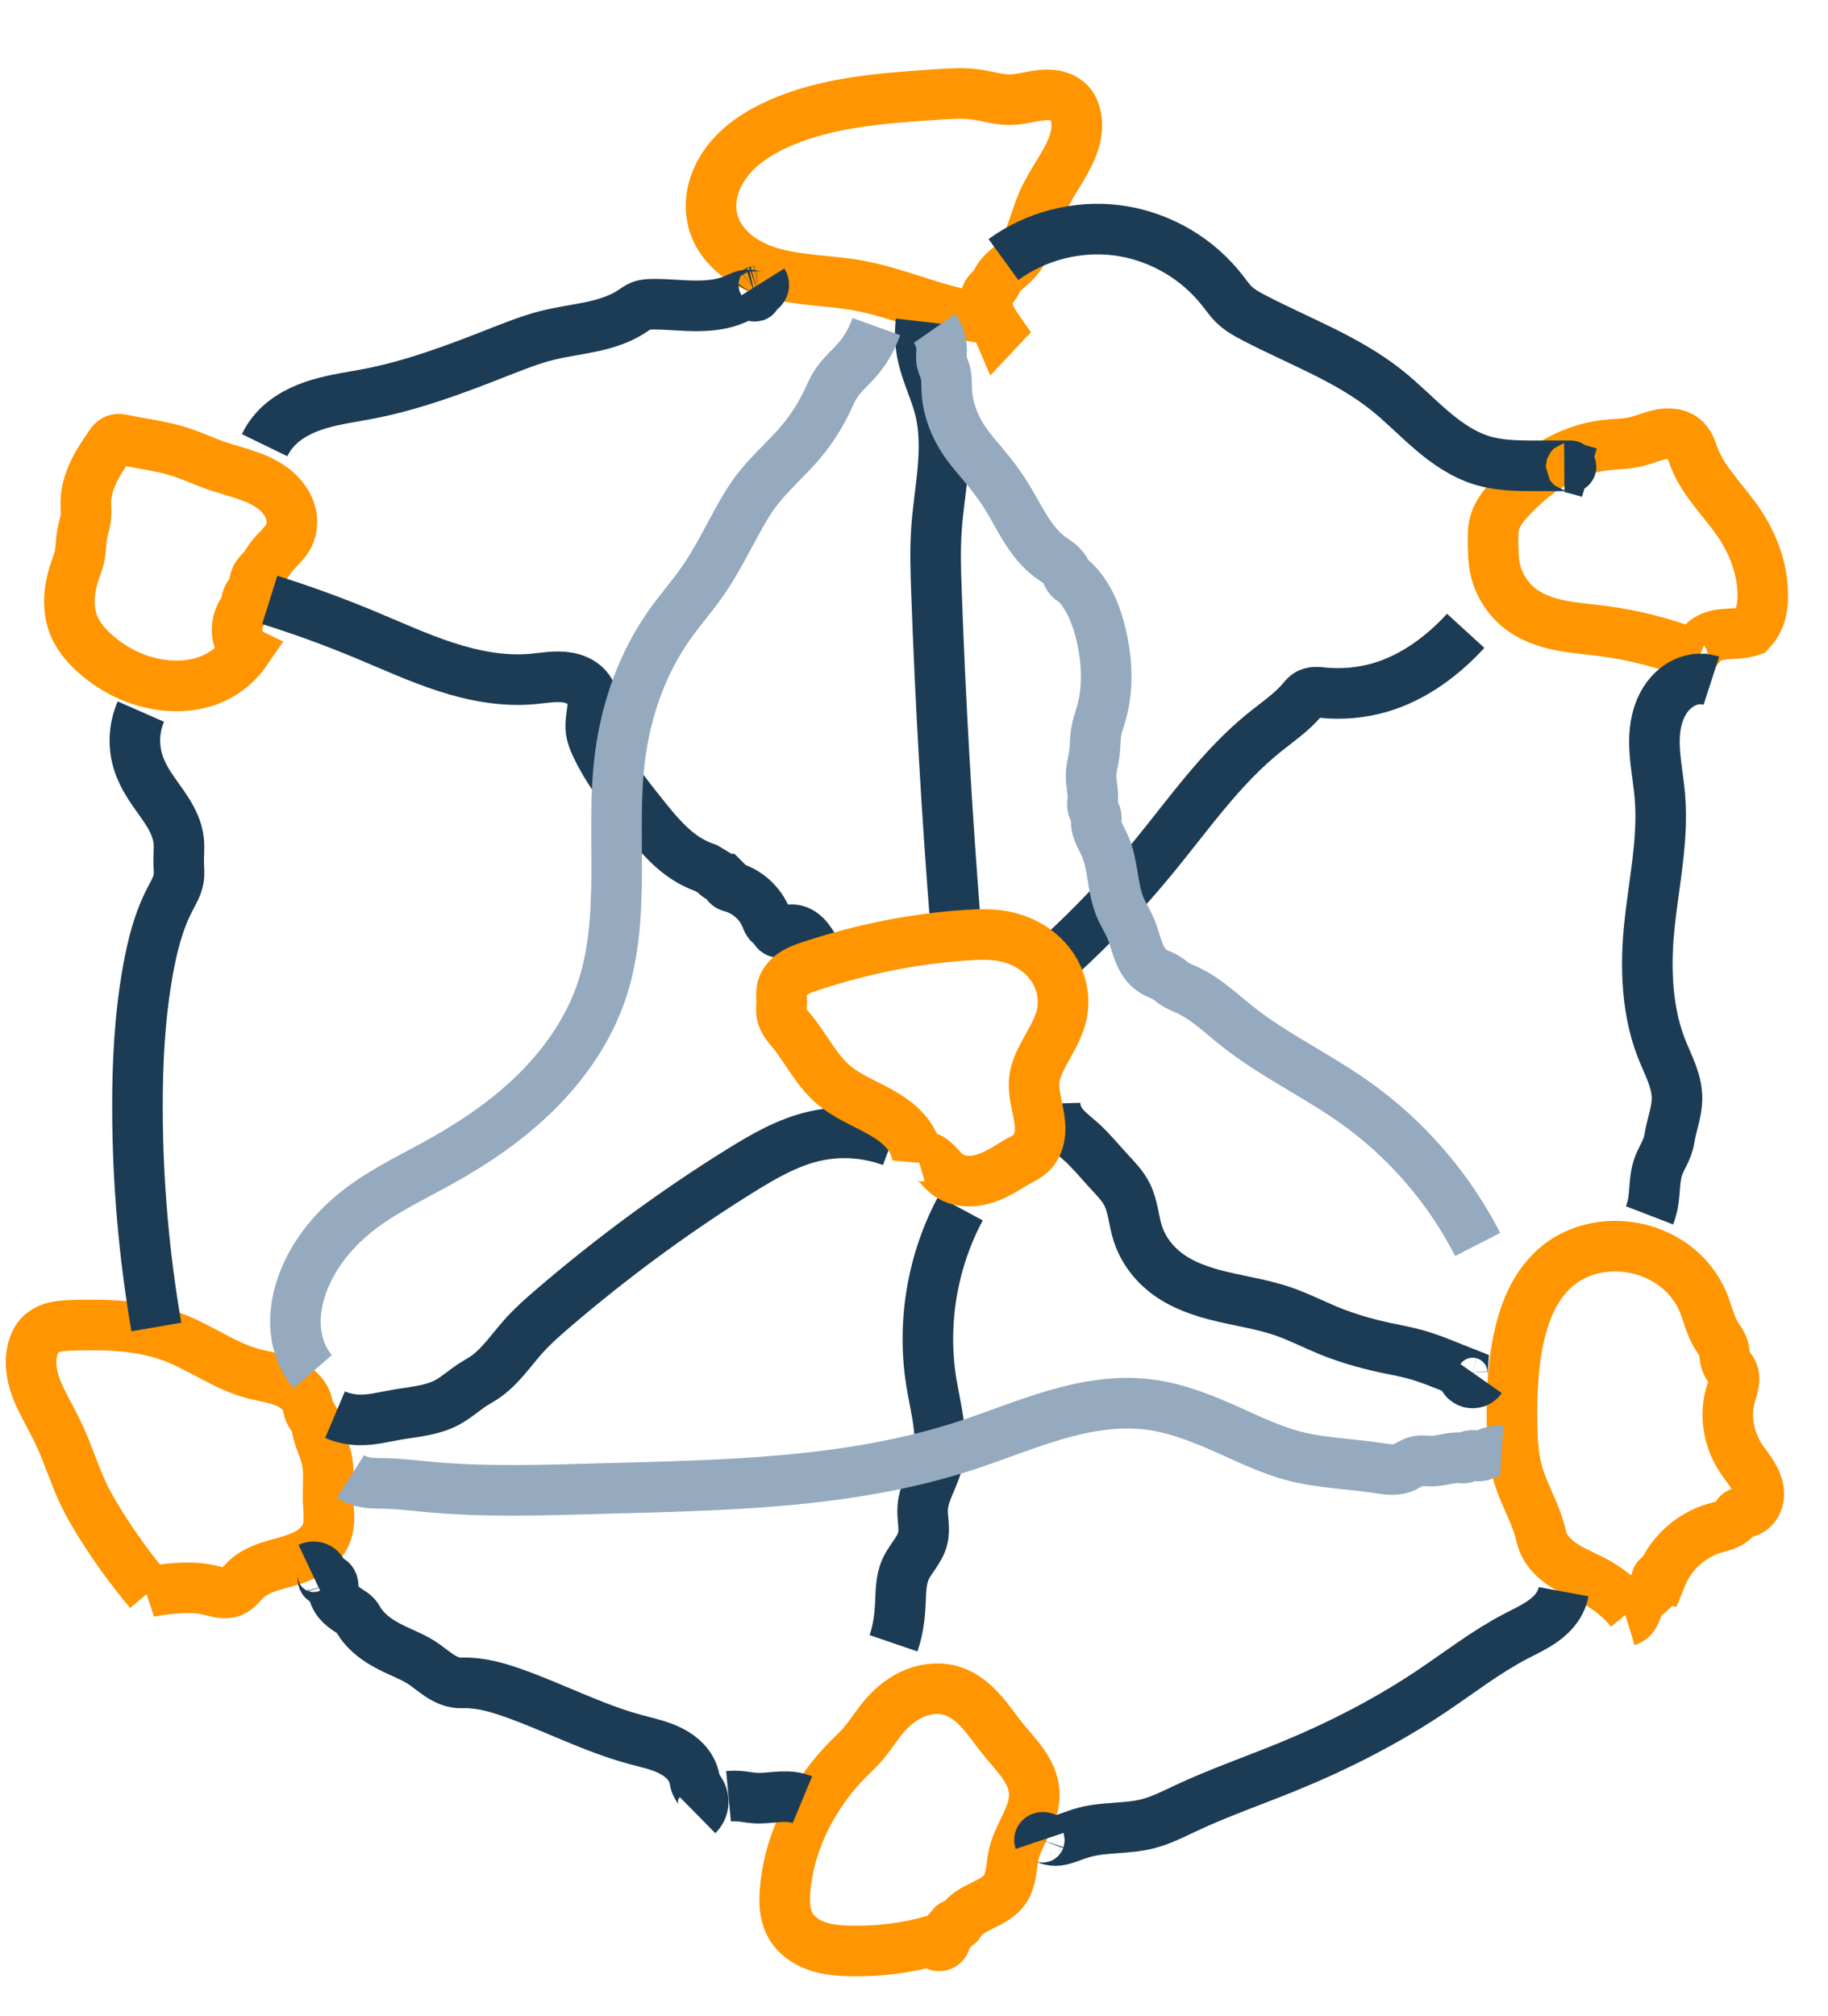 <?xml version="1.0" encoding="UTF-8" standalone="no"?>
<svg
   width="39px"
   height="43px"
   viewBox="0 0 39 43"
   version="1.1"
   id="svg7"
   sodipodi:docname="ico_network.svg"
   inkscape:version="1.3.2 (091e20e, 2023-11-25, custom)"
   xmlns:inkscape="http://www.inkscape.org/namespaces/inkscape"
   xmlns:sodipodi="http://sodipodi.sourceforge.net/DTD/sodipodi-0.dtd"
   xmlns="http://www.w3.org/2000/svg"
   xmlns:svg="http://www.w3.org/2000/svg">
  <sodipodi:namedview
     id="namedview7"
     pagecolor="#ffffff"
     bordercolor="#000000"
     borderopacity="0.25"
     inkscape:showpageshadow="2"
     inkscape:pageopacity="0.0"
     inkscape:pagecheckerboard="0"
     inkscape:deskcolor="#d1d1d1"
     inkscape:zoom="27.27907"
     inkscape:cx="19.502131"
     inkscape:cy="21.5"
     inkscape:window-width="2560"
     inkscape:window-height="1369"
     inkscape:window-x="-8"
     inkscape:window-y="-8"
     inkscape:window-maximized="1"
     inkscape:current-layer="svg7" />
  <!-- Generator: Sketch 49 (51002) - http://www.bohemiancoding.com/sketch -->
  <title
     id="title1">Be the network icon</title>
  <desc
     id="desc1">Created with Sketch.</desc>
  <defs
     id="defs1">
    <inkscape:path-effect
       effect="spiro"
       id="path-effect29"
       is_visible="true"
       lpeversion="1" />
    <inkscape:path-effect
       effect="spiro"
       id="path-effect28"
       is_visible="true"
       lpeversion="1" />
    <inkscape:path-effect
       effect="spiro"
       id="path-effect27"
       is_visible="true"
       lpeversion="1" />
    <inkscape:path-effect
       effect="spiro"
       id="path-effect26"
       is_visible="true"
       lpeversion="1" />
    <inkscape:path-effect
       effect="spiro"
       id="path-effect25"
       is_visible="true"
       lpeversion="1" />
    <inkscape:path-effect
       effect="spiro"
       id="path-effect24"
       is_visible="true"
       lpeversion="1" />
    <inkscape:path-effect
       effect="spiro"
       id="path-effect23"
       is_visible="true"
       lpeversion="1" />
    <inkscape:path-effect
       effect="spiro"
       id="path-effect22"
       is_visible="true"
       lpeversion="1" />
    <inkscape:path-effect
       effect="spiro"
       id="path-effect21"
       is_visible="true"
       lpeversion="1" />
    <inkscape:path-effect
       effect="spiro"
       id="path-effect20"
       is_visible="true"
       lpeversion="1" />
    <inkscape:path-effect
       effect="spiro"
       id="path-effect19"
       is_visible="true"
       lpeversion="1" />
    <inkscape:path-effect
       effect="spiro"
       id="path-effect18"
       is_visible="true"
       lpeversion="1" />
    <inkscape:path-effect
       effect="spiro"
       id="path-effect17"
       is_visible="true"
       lpeversion="1" />
    <inkscape:path-effect
       effect="spiro"
       id="path-effect16"
       is_visible="true"
       lpeversion="1" />
    <inkscape:path-effect
       effect="spiro"
       id="path-effect15"
       is_visible="true"
       lpeversion="1" />
    <inkscape:path-effect
       effect="spiro"
       id="path-effect14"
       is_visible="true"
       lpeversion="1" />
    <inkscape:path-effect
       effect="spiro"
       id="path-effect13"
       is_visible="true"
       lpeversion="1" />
    <inkscape:path-effect
       effect="spiro"
       id="path-effect12"
       is_visible="true"
       lpeversion="1" />
    <inkscape:path-effect
       effect="spiro"
       id="path-effect11"
       is_visible="true"
       lpeversion="1" />
    <inkscape:path-effect
       effect="spiro"
       id="path-effect10"
       is_visible="true"
       lpeversion="1" />
    <inkscape:path-effect
       effect="spiro"
       id="path-effect9"
       is_visible="true"
       lpeversion="1" />
    <inkscape:path-effect
       effect="spiro"
       id="path-effect8"
       is_visible="true"
       lpeversion="1" />
    <inkscape:path-effect
       effect="spiro"
       id="path-effect7"
       is_visible="true"
       lpeversion="1" />
  </defs>
  <path
     style="fill:none;stroke:#ff9500;stroke-width:1.079"
     d="m 5.242,13.893 c -0.196,0.284 -0.482,0.505 -0.806,0.623 -0.245,0.09 -0.509,0.121 -0.77,0.11 -0.608,-0.026 -1.198,-0.288 -1.65,-0.697 -0.183,-0.166 -0.346,-0.359 -0.44,-0.587 -0.078,-0.191 -0.105,-0.401 -0.093,-0.607 0.012,-0.206 0.061,-0.408 0.13,-0.603 0.026,-0.073 0.054,-0.145 0.073,-0.22 0.046,-0.179 0.037,-0.368 0.073,-0.55 0.022,-0.111 0.061,-0.218 0.073,-0.33 0.012,-0.109 -0.002,-0.22 0,-0.33 0.003,-0.222 0.07,-0.44 0.166,-0.641 0.096,-0.201 0.221,-0.386 0.347,-0.569 0.015,-0.022 0.03,-0.043 0.048,-0.063 0.018,-0.019 0.038,-0.037 0.062,-0.047 0.028,-0.013 0.06,-0.016 0.091,-0.014 0.031,0.002 0.062,0.008 0.092,0.014 0.404,0.083 0.817,0.13 1.21,0.257 0.261,0.084 0.51,0.203 0.77,0.293 0.389,0.135 0.809,0.21 1.15,0.442 0.171,0.116 0.318,0.272 0.398,0.462 0.04,0.095 0.062,0.198 0.062,0.301 -2.485e-4,0.103 -0.024,0.206 -0.071,0.298 -0.088,0.17 -0.25,0.288 -0.367,0.44 -0.064,0.083 -0.115,0.177 -0.183,0.257 -0.051,0.06 -0.113,0.112 -0.147,0.183 -0.038,0.081 -0.036,0.176 -0.073,0.257 -0.03,0.065 -0.084,0.117 -0.11,0.183 -0.019,0.047 -0.022,0.098 -0.037,0.147 -0.023,0.079 -0.073,0.146 -0.11,0.22 -0.061,0.123 -0.084,0.266 -0.065,0.402 0.019,0.136 0.081,0.267 0.175,0.368 z"
     id="path7"
     inkscape:path-effect="#path-effect7"
     inkscape:original-d="M 5.2421142,13.893436 C 5.0041813,14.133808 4.7633614,14.395883 4.4356351,14.516624 4.2631558,14.580169 3.8395836,14.61791 3.6658142,14.626598 3.0110445,14.659337 2.4836891,14.368367 2.0161978,13.930094 1.8128051,13.739413 1.6526111,13.618283 1.5763001,13.343564 1.4757688,12.981651 1.535216,12.496642 1.6129582,12.133845 c 0.016193,-0.07557 0.055939,-0.144646 0.073316,-0.219949 0.022124,-0.09587 0.058398,-0.465336 0.073316,-0.549872 0.019578,-0.110943 0.060875,-0.217955 0.073316,-0.329923 0.012145,-0.109302 -0.012145,-0.220622 0,-0.329924 0.045391,-0.40852 0.2203278,-0.9168322 0.513214,-1.2097183 0.036658,-0.036658 0.061433,-0.091771 0.1099744,-0.1099745 0.057207,-0.021452 0.1221938,0 0.1832907,0 0.6775362,0 0.3613851,-0.046369 1.2097187,0.256607 0.2585989,0.092357 0.5331369,0.1540392 0.7698209,0.2932652 0.1826157,0.1074206 1.539642,0.9290256 1.539642,1.5029836 0,0.173056 -0.2732168,0.32786 -0.3665814,0.439898 -0.067293,0.08075 -0.1202217,0.172515 -0.1832907,0.256607 -0.046945,0.06259 -0.1116416,0.113309 -0.1466326,0.183291 -0.039783,0.07957 -0.039102,0.174491 -0.073316,0.256607 -0.027404,0.06577 -0.081037,0.118181 -0.1099744,0.18329 -0.020462,0.04604 -0.017947,0.09985 -0.036658,0.146633 -0.030443,0.07611 -0.093899,0.13957 -0.1099744,0.219949 -0.054368,0.27184 0.017556,0.523371 0.1099748,0.769821 z" />
  <path
     style="fill:none;stroke:#ff9500;stroke-width:1.079"
     d="M 21.298,7.038 C 21.274,6.982 21.236,6.931 21.188,6.892 21.128,6.842 21.055,6.81 20.979,6.789 20.904,6.768 20.826,6.758 20.749,6.745 19.911,6.608 19.128,6.234 18.292,6.085 17.764,5.991 17.222,5.988 16.697,5.875 16.435,5.819 16.177,5.734 15.944,5.601 15.71,5.468 15.502,5.286 15.36,5.059 15.316,4.989 15.279,4.916 15.25,4.839 15.165,4.617 15.15,4.37 15.194,4.136 15.239,3.903 15.341,3.682 15.48,3.488 c 0.278,-0.386 0.692,-0.655 1.127,-0.849 1.05,-0.469 2.226,-0.545 3.373,-0.623 0.281,-0.019 0.564,-0.039 0.843,0 0.245,0.034 0.486,0.114 0.733,0.11 0.235,-0.003 0.463,-0.082 0.697,-0.099 0.117,-0.009 0.237,-0.002 0.348,0.036 0.111,0.038 0.213,0.109 0.274,0.21 0.014,0.023 0.026,0.048 0.037,0.073 0.074,0.178 0.077,0.379 0.035,0.567 -0.041,0.188 -0.125,0.364 -0.218,0.532 -0.157,0.282 -0.345,0.548 -0.477,0.843 -0.1,0.224 -0.164,0.462 -0.251,0.692 -0.086,0.23 -0.198,0.456 -0.372,0.628 -0.111,0.11 -0.248,0.197 -0.33,0.33 -0.038,0.061 -0.063,0.13 -0.11,0.183 -0.034,0.039 -0.079,0.069 -0.11,0.11 -0.043,0.056 -0.057,0.13 -0.053,0.2 0.004,0.07 0.027,0.138 0.053,0.203 0.057,0.143 0.131,0.278 0.22,0.403 z"
     id="path8"
     inkscape:path-effect="#path-effect8"
     inkscape:original-d="M 21.29838,7.0383632 C 21.261722,6.9894856 21.242315,6.9204821 21.188406,6.8917306 21.052026,6.8189945 20.895844,6.7918141 20.748508,6.745098 19.232467,6.2644022 20.042887,6.512693 18.292413,6.0852515 17.753609,5.9536832 15.948729,5.6477908 15.359761,5.0588235 15.3018,5.0008619 15.283706,4.9134975 15.249787,4.8388747 14.880406,4.0262374 15.973529,2.9828023 16.606138,2.6393862 c 1.022147,-0.5548797 2.235209,-0.6231884 3.372549,-0.6231884 0.281046,0 0.562773,-0.01956 0.843137,0 0.246523,0.017199 0.488048,0.078549 0.733163,0.1099744 0.06374,0.00817 1.217959,0.1240248 1.319693,0.1466326 0.02667,0.00593 0.02444,0.048878 0.03666,0.073316 0.181706,0.3634101 -0.01044,0.7713264 -0.18329,1.0997442 -0.150358,0.2856801 -0.327617,0.5567151 -0.476556,0.8431373 -0.223553,0.4299097 -0.373489,0.9035279 -0.623189,1.3196931 -0.09176,0.1529277 -0.212355,0.2123551 -0.329923,0.3299232 -0.05038,0.050382 -0.06546,0.1276533 -0.109974,0.1832907 -0.03239,0.040482 -0.08679,0.063605 -0.109975,0.1099745 -0.03828,0.076556 0,0.3330402 0,0.4032395 0,0.2273853 0.03305,0.2537222 0.219949,0.4032396 z" />
  <path
     style="fill:none;stroke:#ff9500;stroke-width:1.079"
     d="m 36.255,14.003 c -0.669,-0.273 -1.373,-0.459 -2.09,-0.55 -0.291,-0.037 -0.585,-0.059 -0.874,-0.116 -0.288,-0.057 -0.574,-0.153 -0.813,-0.324 -0.302,-0.216 -0.517,-0.551 -0.587,-0.916 -0.032,-0.169 -0.034,-0.341 -0.037,-0.513 -0.002,-0.148 -0.004,-0.298 0.037,-0.44 0.057,-0.197 0.19,-0.363 0.33,-0.513 0.535,-0.578 1.234,-1.044 2.016,-1.136 0.22,-0.026 0.444,-0.023 0.66,-0.073 0.182,-0.043 0.354,-0.123 0.538,-0.157 0.092,-0.017 0.187,-0.022 0.279,-0.005 0.092,0.017 0.181,0.059 0.246,0.125 0.048,0.049 0.083,0.11 0.11,0.173 0.027,0.063 0.048,0.129 0.073,0.193 0.201,0.528 0.636,0.926 0.953,1.393 0.308,0.454 0.51,0.991 0.513,1.54 0.001,0.162 -0.015,0.326 -0.073,0.477 -0.042,0.108 -0.104,0.208 -0.183,0.293 -0.048,0.016 -0.097,0.028 -0.147,0.037 -0.152,0.027 -0.309,0.021 -0.462,0.039 -0.077,0.009 -0.153,0.025 -0.225,0.054 -0.072,0.029 -0.139,0.07 -0.192,0.127 -0.033,0.036 -0.06,0.077 -0.094,0.113 -0.017,0.018 -0.036,0.034 -0.057,0.047 -0.021,0.013 -0.045,0.021 -0.069,0.024 -0.024,0.002 -0.049,-0.002 -0.073,0 -0.04,0.004 -0.077,0.026 -0.1,0.058 -0.023,0.033 -0.029,0.076 -0.019,0.114 0.011,0.038 0.04,0.071 0.076,0.087 0.036,0.016 0.08,0.015 0.116,-0.003"
     id="path9"
     inkscape:path-effect="#path-effect9"
     inkscape:original-d="m 36.254902,14.00341 c -0.644961,-0.321075 -1.385015,-0.432455 -2.089514,-0.549872 -0.54984,-0.09164 -1.204757,-0.106539 -1.686275,-0.439898 -0.261469,-0.181017 -0.514961,-0.618249 -0.58653,-0.916453 -0.04002,-0.166772 -0.03666,-0.341707 -0.03666,-0.513214 0,-0.147141 -0.01616,-0.302565 0.03666,-0.439898 0.07301,-0.189815 0.204584,-0.353058 0.329923,-0.513214 0.428984,-0.548146 1.353888,-0.9850171 2.016198,-1.1364023 0.215739,-0.049312 0.439353,-0.054417 0.659847,-0.073316 0.125358,-0.010745 0.862765,-0.1034319 1.063086,-0.036658 0.129606,0.043202 0.116944,0.2471569 0.183291,0.3665814 0.271708,0.4890749 0.6294,0.9398139 0.953111,1.3930099 0.399446,0.559224 0.513214,0.885 0.513214,1.539642 0,0.278347 0.02705,0.225643 -0.07332,0.476556 -0.0048,0.012 -0.159193,0.281216 -0.183291,0.293265 -0.260006,0 -0.02147,-0.02592 -0.146632,0.03666 -0.271428,0.135714 -0.601852,0.09642 -0.879796,0.219949 -0.242787,0.107905 0.0267,0.0353 -0.219949,0.183291 -0.02096,0.01257 -0.05146,-0.01093 -0.07332,0 -0.02067,0.01034 -0.01459,0.256607 0.07332,0.256607" />
  <path
     style="fill:none;stroke:#ff9500;stroke-width:1.079"
     d="M 34.789,34.349 C 34.595,34.113 34.357,33.913 34.092,33.762 33.875,33.638 33.639,33.547 33.424,33.419 33.21,33.291 33.01,33.116 32.919,32.882 c -0.032,-0.083 -0.05,-0.171 -0.073,-0.257 -0.038,-0.138 -0.091,-0.272 -0.147,-0.403 -0.118,-0.278 -0.252,-0.551 -0.33,-0.843 -0.09,-0.333 -0.105,-0.681 -0.11,-1.026 -0.009,-0.614 0.015,-1.233 0.147,-1.833 0.064,-0.291 0.154,-0.579 0.29,-0.844 0.136,-0.266 0.32,-0.509 0.553,-0.695 0.445,-0.355 1.054,-0.475 1.613,-0.367 0.316,0.061 0.619,0.192 0.875,0.387 0.256,0.195 0.464,0.454 0.591,0.75 0.104,0.242 0.154,0.509 0.293,0.733 0.052,0.084 0.117,0.162 0.147,0.257 0.021,0.067 0.024,0.139 0.034,0.209 0.01,0.07 0.029,0.142 0.076,0.194 0.012,0.013 0.025,0.024 0.037,0.037 0.035,0.037 0.058,0.085 0.07,0.135 0.012,0.05 0.012,0.102 0.007,0.153 -0.012,0.102 -0.049,0.199 -0.077,0.298 -0.122,0.443 -0.03,0.934 0.22,1.32 0.067,0.103 0.144,0.199 0.213,0.301 0.069,0.102 0.13,0.211 0.158,0.331 0.029,0.12 0.023,0.251 -0.036,0.359 -0.029,0.054 -0.072,0.101 -0.124,0.134 -0.052,0.033 -0.114,0.051 -0.175,0.048 -0.012,-4.87e-4 -0.025,-0.002 -0.037,0 -0.013,0.002 -0.026,0.007 -0.037,0.015 -0.011,0.008 -0.021,0.017 -0.029,0.028 -0.017,0.021 -0.029,0.045 -0.044,0.067 -0.047,0.069 -0.122,0.116 -0.199,0.147 -0.078,0.031 -0.16,0.049 -0.241,0.073 -0.507,0.148 -0.938,0.537 -1.136,1.026 -0.024,-0.007 -0.051,-0.003 -0.072,0.011 -0.021,0.014 -0.035,0.037 -0.038,0.062 -0.001,0.012 -7e-5,0.024 0,0.037 2.58e-4,0.045 -0.016,0.089 -0.04,0.126 -0.024,0.038 -0.056,0.07 -0.09,0.099 -0.068,0.058 -0.147,0.106 -0.2,0.178 -0.046,0.063 -0.068,0.139 -0.095,0.211 -0.027,0.072 -0.062,0.146 -0.125,0.192 -0.022,0.016 -0.047,0.029 -0.073,0.037"
     id="path10"
     inkscape:path-effect="#path-effect10"
     inkscape:original-d="m 34.788576,34.348679 c -0.167428,-0.1465 -0.535726,-0.474473 -0.696504,-0.586531 -0.115885,-0.08077 -1.005292,-0.572219 -1.173061,-0.879795 -0.0426,-0.0781 -0.04518,-0.172214 -0.07332,-0.256607 -0.04523,-0.135685 -0.09452,-0.270049 -0.146633,-0.40324 -0.07811,-0.199626 -0.273229,-0.625808 -0.329923,-0.843137 -0.07565,-0.290012 -0.103399,-0.74367 -0.109974,-1.026428 -0.01884,-0.810096 -0.04024,-1.066729 0.146632,-1.832907 0.105893,-0.43416 0.420326,-1.285955 0.843137,-1.539642 0.406262,-0.243757 1.087434,-0.579027 1.612959,-0.366581 0.476987,0.192824 1.174311,0.629219 1.466325,1.136402 0.131334,0.228107 0.186364,0.492635 0.293265,0.733163 0.04001,0.09003 0.110045,0.165137 0.146633,0.256607 0.05174,0.129358 0.04767,0.278626 0.109974,0.40324 0.0077,0.01546 0.03247,0.01989 0.03666,0.03666 0.03955,0.158216 -0.0068,0.443967 0,0.58653 0.03054,0.641271 0.06976,0.493642 0.219948,1.319693 0.01824,0.100332 0.07394,1.135777 0.03666,1.173061 -0.0086,0.0086 -0.02688,-0.0073 -0.03666,0 -0.04147,0.0311 -0.06684,0.08122 -0.109974,0.109974 -0.136407,0.09094 -0.301288,0.132406 -0.439898,0.219949 -0.454632,0.287136 -0.787328,0.627486 -1.136402,1.026428 0.03137,0.170072 -0.07882,0.04216 -0.109975,0.07332 -0.0086,0.0086 0.0071,0.02672 0,0.03666 -0.0265,0.0371 -0.293278,0.344608 -0.329923,0.40324 -0.08115,0.129835 -0.14736,0.268432 -0.219949,0.403239 -0.0138,0.02562 -0.07332,0.139116 -0.07332,0.03666" />
  <path
     style="fill:none;stroke:#ff9500;stroke-width:1.079"
     d="m 19.905,41.387 c -0.572,0.158 -1.167,0.232 -1.76,0.22 -0.244,-0.005 -0.491,-0.025 -0.721,-0.106 -0.23,-0.081 -0.444,-0.23 -0.562,-0.443 -0.128,-0.23 -0.134,-0.508 -0.11,-0.77 0.096,-1.067 0.63,-2.071 1.393,-2.823 0.074,-0.073 0.15,-0.143 0.22,-0.22 0.188,-0.206 0.33,-0.449 0.513,-0.66 0.18,-0.208 0.403,-0.383 0.659,-0.483 0.256,-0.1 0.548,-0.121 0.807,-0.03 0.236,0.082 0.434,0.249 0.6,0.436 0.166,0.187 0.305,0.396 0.463,0.59 0.14,0.174 0.295,0.336 0.423,0.519 0.127,0.184 0.227,0.394 0.237,0.617 0.011,0.234 -0.075,0.46 -0.174,0.672 -0.099,0.212 -0.214,0.42 -0.266,0.647 -0.028,0.124 -0.038,0.251 -0.058,0.376 -0.021,0.125 -0.054,0.251 -0.125,0.357 -0.056,0.083 -0.132,0.15 -0.215,0.205 -0.083,0.055 -0.173,0.099 -0.262,0.143 -0.089,0.044 -0.179,0.088 -0.262,0.143 -0.083,0.055 -0.159,0.123 -0.214,0.206 -0.01,0.015 -0.019,0.03 -0.03,0.043 -0.012,0.013 -0.026,0.025 -0.043,0.03 -0.012,0.003 -0.025,0.003 -0.037,0 -0.007,-0.005 -0.015,-0.009 -0.023,-0.009 -0.009,-8.6e-4 -0.017,7.39e-4 -0.025,0.005 -0.008,0.004 -0.014,0.01 -0.019,0.017 -0.004,0.007 -0.007,0.016 -0.006,0.024 2.86e-4,0.013 0.006,0.025 0.009,0.038 0.001,0.006 0.002,0.013 7.78e-4,0.019 -0.001,0.006 -0.004,0.012 -0.01,0.016 -0.005,0.004 -0.012,0.005 -0.018,0.005 -0.006,-1.41e-4 -0.012,-0.002 -0.019,-0.004 -0.006,-0.002 -0.012,-0.004 -0.018,-0.004 -0.006,-7.09e-4 -0.013,-1.92e-4 -0.018,0.003 -0.005,0.002 -0.009,0.006 -0.011,0.011 -0.003,0.005 -0.004,0.01 -0.005,0.015 -0.001,0.011 5.46e-4,0.021 0.002,0.032 0.002,0.011 0.003,0.021 -6.75e-4,0.032 -0.002,0.005 -0.004,0.01 -0.008,0.014 -0.004,0.004 -0.009,0.006 -0.014,0.007 -0.006,8e-4 -0.012,-0.001 -0.019,-0.002 -0.003,-5.82e-4 -0.006,-9.71e-4 -0.009,-7.17e-4 -0.003,2.53e-4 -0.006,0.001 -0.009,0.003 -0.003,0.002 -0.005,0.005 -0.005,0.008 -9.93e-4,0.003 -0.001,0.006 -7.11e-4,0.01 8.34e-4,0.007 0.004,0.013 0.006,0.019 0.014,0.035 0.012,0.075 -0.004,0.109 -0.016,0.034 -0.048,0.06 -0.084,0.07 -0.036,0.01 -0.076,0.005 -0.108,-0.015 -0.032,-0.02 -0.054,-0.054 -0.061,-0.09 z"
     id="path12"
     inkscape:path-effect="#path-effect12"
     inkscape:original-d="m 19.905371,41.387042 c -0.489513,0.41644 -1.168332,0.324288 -1.759591,0.219949 -0.474307,-0.0837 -0.939658,-0.152278 -1.283035,-0.549873 -0.0439,-0.05083 -0.105915,-0.692686 -0.109974,-0.76982 -0.05676,-1.078389 0.698002,-2.069753 1.393009,-2.822677 0.07033,-0.07619 0.152472,-0.141226 0.219949,-0.219949 0.279534,-0.326123 0.187547,-0.316087 0.513214,-0.659847 0.351517,-0.371045 0.930238,-0.714247 1.466326,-0.513214 0.437735,0.164151 0.784355,0.678015 1.063086,1.026428 0.269939,0.337424 0.586254,0.694851 0.659846,1.136403 0.08486,0.509173 -0.274556,0.878782 -0.439898,1.319693 -0.08977,0.239391 -0.05512,0.508856 -0.18329,0.733163 -0.121397,0.212444 -0.767901,0.57303 -0.953112,0.696504 -0.02876,0.01917 -0.04456,0.05415 -0.07332,0.07332 -0.01017,0.0068 -0.02444,0 -0.03666,0 -0.02444,0.01222 -0.054,0.01734 -0.07332,0.03666 -0.01728,0.01728 0.02186,0.06239 0,0.07332 -0.02186,0.01093 -0.05604,-0.01728 -0.07332,0 -0.02732,0.02732 -0.01522,0.07782 -0.03666,0.109974 -0.0068,0.01017 -0.02802,-0.0086 -0.03666,0 -0.0086,0.0086 0.0086,0.02802 0,0.03666 -0.03584,0.03584 -0.247228,0.07144 -0.256607,0.07332 z" />
  <path
     style="fill:none;stroke:#ff9500;stroke-width:1.079"
     d="M 3.189,33.945 C 2.801,33.483 2.445,32.992 2.126,32.479 2.008,32.289 1.894,32.095 1.796,31.893 1.6,31.488 1.469,31.055 1.283,30.646 1.215,30.497 1.14,30.351 1.063,30.206 0.936,29.966 0.803,29.726 0.726,29.466 c -0.077,-0.26 -0.095,-0.548 0.007,-0.799 0.027,-0.066 0.062,-0.13 0.11,-0.183 0.084,-0.093 0.202,-0.15 0.323,-0.181 0.122,-0.03 0.248,-0.035 0.373,-0.039 0.731,-0.023 1.48,-0.004 2.163,0.257 0.578,0.221 1.089,0.607 1.686,0.77 0.229,0.062 0.467,0.09 0.687,0.178 0.11,0.044 0.215,0.103 0.302,0.184 0.087,0.08 0.155,0.183 0.184,0.298 0.012,0.049 0.018,0.1 0.037,0.147 0.026,0.066 0.077,0.12 0.11,0.183 0.041,0.079 0.052,0.17 0.073,0.257 0.045,0.188 0.137,0.362 0.183,0.55 0.073,0.298 0.027,0.61 0.037,0.916 0.004,0.117 0.016,0.234 0.016,0.351 4.581e-4,0.117 -0.011,0.236 -0.053,0.345 -0.069,0.179 -0.215,0.321 -0.38,0.418 -0.166,0.097 -0.351,0.154 -0.536,0.205 -0.086,0.024 -0.172,0.047 -0.257,0.073 -0.2,0.062 -0.399,0.147 -0.55,0.293 -0.047,0.046 -0.089,0.096 -0.135,0.143 -0.046,0.046 -0.098,0.089 -0.159,0.114 -0.075,0.03 -0.16,0.031 -0.24,0.019 -0.08,-0.012 -0.158,-0.037 -0.237,-0.055 -0.239,-0.056 -0.488,-0.055 -0.733,-0.037 -0.184,0.014 -0.368,0.039 -0.55,0.073 z"
     id="path13"
     inkscape:path-effect="#path-effect13"
     inkscape:original-d="M 3.1892583,33.945439 C 2.7464338,33.529596 2.4284206,32.999652 2.1261722,32.479113 2.0135342,32.285126 1.8942544,32.094359 1.7962489,31.892583 1.5149396,31.313417 1.5271381,31.195438 1.283035,30.646206 1.2164525,30.496396 1.1251592,30.358043 1.0630861,30.206309 0.89797345,29.8027 0.71276329,29.095057 0.73316283,28.666667 c 0.003389,-0.07117 0.0595926,-0.132909 0.10997442,-0.183291 0.20362725,-0.203627 0.40654635,-0.191888 0.69650465,-0.219949 0.8780993,-0.08498 1.1188657,-0.03249 2.1628304,0.256607 0.4322995,0.119714 1.2814399,0.567404 1.6862745,0.769821 0.1751483,0.08757 0.9987839,0.427478 1.1730605,0.659847 0.030229,0.04031 0.016196,0.100593 0.036658,0.146632 0.028938,0.06511 0.08257,0.117521 0.1099744,0.183291 0.034215,0.08212 0.046782,0.171698 0.073316,0.256607 0.057628,0.184411 0.1428085,0.360955 0.1832907,0.549872 0.06383,0.297874 0.036658,0.613749 0.036658,0.916454 0,0.213083 0.040417,0.49097 -0.036658,0.696504 -0.070025,0.186733 -0.8147779,0.575026 -0.9164535,0.623189 -0.080395,0.03808 -0.1722137,0.04518 -0.256607,0.07332 -0.1452612,0.04842 -0.4125604,0.201724 -0.5498722,0.293265 -0.102787,0.06853 -0.1717311,0.216096 -0.2932651,0.256607 -0.1399937,0.04666 -0.3404032,-0.02758 -0.4765558,-0.03666 -0.9723133,-0.06482 0.40234,0.08951 -0.7331629,-0.03666 -0.3107797,-0.03453 -0.2911537,-0.08192 -0.5498721,0.07332 z" />
  <path
     style="fill:none;stroke:#1c3c55;stroke-width:1.079;stroke-opacity:1"
     d="m 5.755,12.794 c 0.683,0.214 1.356,0.459 2.016,0.733 0.578,0.24 1.148,0.504 1.744,0.697 0.596,0.193 1.225,0.313 1.848,0.256 0.251,-0.023 0.505,-0.074 0.754,-0.029 0.124,0.022 0.246,0.07 0.343,0.15 0.098,0.08 0.17,0.194 0.186,0.319 0.006,0.049 0.004,0.098 0,0.147 -0.015,0.171 -0.059,0.343 -0.037,0.513 0.015,0.115 0.06,0.225 0.11,0.33 0.251,0.535 0.621,1.005 0.99,1.466 0.299,0.374 0.61,0.755 1.026,0.99 0.105,0.059 0.216,0.108 0.33,0.147 l 0.183,0.11 c 0.019,0.029 0.044,0.055 0.073,0.073 0.033,0.021 0.071,0.034 0.11,0.037 l 0.073,0.073 c -0.004,0.012 -0.004,0.025 0,0.037 0.003,0.011 0.009,0.021 0.017,0.03 0.008,0.008 0.017,0.015 0.028,0.021 0.02,0.011 0.043,0.017 0.065,0.023 0.328,0.093 0.608,0.343 0.733,0.66 0.012,0.029 0.022,0.06 0.039,0.087 0.017,0.027 0.041,0.051 0.071,0.06 0.014,0.004 0.028,0.005 0.042,0.01 0.007,0.002 0.013,0.005 0.019,0.01 0.006,0.004 0.01,0.01 0.012,0.017 0.002,0.006 0.002,0.012 0.002,0.018 -4.41e-4,0.006 -0.001,0.012 -0.002,0.018 -3.9e-4,0.015 0.004,0.029 0.011,0.042 0.007,0.013 0.018,0.023 0.031,0.031 0.025,0.015 0.055,0.02 0.084,0.017 0.058,-0.006 0.11,-0.038 0.167,-0.052 0.064,-0.016 0.132,-0.009 0.193,0.014 0.061,0.023 0.116,0.062 0.163,0.107 0.094,0.091 0.158,0.209 0.23,0.319 0.048,0.074 0.101,0.145 0.147,0.22 0.063,0.103 0.112,0.214 0.147,0.33"
     id="path14"
     inkscape:path-effect="#path-effect14"
     inkscape:original-d="m 5.7553282,12.793691 c 0.5517256,0.397353 1.420207,0.57062 2.0161978,0.733163 3.107186,0.847415 0.6380101,0.09787 3.592498,0.953112 0.434287,0.125715 0.906851,0.189108 1.283035,0.439898 0.04067,0.02711 0.0029,0.09784 0,0.146632 -0.01007,0.171211 -0.05152,0.342352 -0.03666,0.513214 0.01004,0.115488 0.06692,0.222291 0.109974,0.329923 0.224529,0.561324 0.607663,1.001152 0.98977,1.466326 0.292454,0.356031 0.673809,0.722266 1.026428,0.98977 0.09588,0.07274 0.222282,0.09281 0.329923,0.146632 0.0611,0.03666 0.122194,0.07332 0.183291,0.109975 0.02444,0.02444 0.04368,0.05553 0.07332,0.07332 0.03313,0.01988 0.07684,0.01678 0.109975,0.03666 0.02444,0.02444 0.04888,0.04888 0.07332,0.07332 0,0.01222 -0.0086,0.02802 0,0.03666 0.03115,0.03115 0.07682,0.0443 0.109974,0.07332 0.243548,0.213105 0.504697,0.431381 0.733163,0.659847 0.0432,0.0432 0.06677,0.10343 0.109975,0.146632 0.01932,0.01932 0.054,0.01734 0.07332,0.03666 0.0086,0.0086 -0.0086,0.02802 0,0.03666 0.01705,0.01705 0.245128,0.01259 0.293265,0.03666 0.196519,0.09826 0.439638,0.280764 0.58653,0.439897 0.05977,0.06475 0.09481,0.148687 0.146633,0.219949 0.03256,0.04477 0.360894,0.329923 0.146632,0.329923" />
  <path
     style="fill:none;stroke:#1c3c55;stroke-width:1.079;stroke-opacity:1"
     d="m 20.382,19.649 c -0.185,-2.343 -0.319,-4.69 -0.403,-7.038 -0.016,-0.44 -0.03,-0.881 0,-1.32 0.029,-0.429 0.1,-0.855 0.137,-1.283 0.037,-0.429 0.04,-0.866 -0.064,-1.283 -0.096,-0.386 -0.282,-0.747 -0.367,-1.136 -0.052,-0.24 -0.065,-0.489 -0.037,-0.733"
     id="path15"
     inkscape:path-effect="#path-effect15"
     inkscape:original-d="m 20.381927,19.648764 c -0.601714,-2.294241 -0.432556,-4.693086 -0.40324,-7.038363 0.0055,-0.439864 -0.01353,-0.880004 0,-1.319693 0.02618,-0.850902 0.138992,-1.7122863 0.07332,-2.5660703 -0.0299,-0.3886771 -0.26458,-0.7624004 -0.366581,-1.1364024 -0.06415,-0.2352116 -0.03666,-0.4922884 -0.03666,-0.7331628" />
  <path
     style="fill:none;stroke:#1c3c55;stroke-width:1.079;stroke-opacity:1"
     d="m 21.408,5.535 c 0.684,-0.498 1.559,-0.727 2.399,-0.626 0.84,0.101 1.637,0.53 2.183,1.176 0.051,0.06 0.099,0.121 0.147,0.183 0.058,0.076 0.115,0.153 0.183,0.22 0.126,0.125 0.283,0.211 0.44,0.293 0.952,0.496 1.983,0.87 2.823,1.54 0.334,0.266 0.633,0.575 0.958,0.853 0.325,0.278 0.685,0.528 1.095,0.65 0.331,0.098 0.681,0.108 1.026,0.11 0.183,8.392e-4 0.367,0 0.55,0 h 0.257 c 0.006,0 0.012,-3.62e-4 0.018,-9.479e-4 0.006,-5.859e-4 0.012,-0.001 0.018,9.479e-4 0.004,0.001 0.007,0.004 0.009,0.007 0.002,0.003 0.004,0.007 0.004,0.011 0,0.004 -0.001,0.008 -0.004,0.011 -0.002,0.003 -0.005,0.006 -0.009,0.007 0.049,0.012 0.098,0.024 0.147,0.037 0.086,0.023 0.172,0.047 0.257,0.073"
     id="path16"
     inkscape:path-effect="#path-effect16"
     inkscape:original-d="m 21.408355,5.5353794 c 1.522957,0.1267762 3.112815,0.079647 4.582267,0.5498721 0.372882,0.1193222 0.06395,0.051004 0.146633,0.1832907 0.05058,0.08093 0.10962,0.1592792 0.183291,0.2199488 0.136037,0.112031 0.285481,0.2083364 0.439897,0.2932652 1.492719,0.8209954 0.965647,0.3245483 2.822677,1.5396419 0.06028,0.039444 1.681565,1.4150464 2.052856,1.5029838 0.334838,0.079304 0.683162,0.086026 1.026428,0.1099745 0.182846,0.012757 0.366582,0 0.549872,0 0.08554,0 0.171072,0 0.256607,0 0.01222,0 0.02802,-0.00864 0.03666,0 0.0086,0.00864 0,0.024439 0,0.036658 0.04888,0.012219 0.09723,0.026777 0.146633,0.036658 0.246869,0.04937 0.165095,-0.018196 0.256607,0.07332" />
  <path
     style="fill:none;stroke:#1c3c55;stroke-width:1.079;stroke-opacity:1"
     d="m 36.512,14.517 c -0.071,-0.023 -0.145,-0.035 -0.22,-0.037 -0.126,-0.002 -0.252,0.028 -0.365,0.083 -0.113,0.055 -0.214,0.134 -0.298,0.228 -0.168,0.188 -0.264,0.432 -0.305,0.68 -0.082,0.497 0.045,1.001 0.089,1.503 0.092,1.064 -0.198,2.122 -0.257,3.189 -0.014,0.256 -0.015,0.514 0,0.77 0.028,0.488 0.114,0.975 0.293,1.43 0.068,0.174 0.15,0.342 0.216,0.517 0.065,0.175 0.115,0.359 0.114,0.546 -6.56e-4,0.262 -0.098,0.513 -0.147,0.77 -0.012,0.061 -0.02,0.123 -0.037,0.183 -0.048,0.18 -0.16,0.337 -0.22,0.513 -0.084,0.246 -0.062,0.514 -0.11,0.77 -0.016,0.088 -0.041,0.174 -0.073,0.257"
     id="path17"
     inkscape:path-effect="#path-effect17"
     inkscape:original-d="m 36.511509,14.516624 c -0.07332,-0.01222 -0.14682,-0.04995 -0.219949,-0.03666 -0.625715,0.113766 -0.824945,2.101944 -0.879795,2.492754 -0.149157,1.06274 -0.234249,2.11605 -0.256607,3.189258 -0.0053,0.256551 -0.01873,0.513898 0,0.769821 0.03411,0.466176 0.15538,0.984193 0.293265,1.429667 0.111747,0.361031 0.295787,0.687586 0.329923,1.063086 0.03407,0.374739 -0.03773,0.44311 -0.146632,0.769821 -0.0197,0.05911 -0.01537,0.124736 -0.03666,0.183291 -0.150979,0.415193 -0.08843,0.01346 -0.219948,0.513214 -0.193235,0.734291 0.02832,0.07833 -0.109975,0.769821 -0.03371,0.168565 -0.07332,0.138126 -0.07332,0.256607" />
  <path
     style="fill:none;stroke:#1c3c55;stroke-width:1.079;stroke-opacity:1"
     d="m 33.359,33.945 c -0.014,0.076 -0.039,0.151 -0.073,0.22 -0.091,0.183 -0.246,0.327 -0.416,0.44 -0.17,0.113 -0.356,0.199 -0.537,0.293 -0.634,0.332 -1.202,0.775 -1.796,1.173 -0.965,0.646 -2.005,1.174 -3.079,1.613 -0.721,0.294 -1.458,0.549 -2.163,0.88 -0.263,0.123 -0.525,0.258 -0.806,0.33 -0.443,0.113 -0.915,0.064 -1.356,0.183 -0.112,0.03 -0.221,0.071 -0.33,0.11 -0.071,0.025 -0.143,0.05 -0.218,0.06 -0.075,0.011 -0.153,0.006 -0.222,-0.024 -0.032,-0.014 -0.062,-0.033 -0.096,-0.039 -0.017,-0.003 -0.035,-0.002 -0.051,0.004 -0.016,0.006 -0.03,0.019 -0.036,0.035 -0.004,0.012 -0.004,0.025 0,0.037"
     id="path18"
     inkscape:path-effect="#path-effect18"
     inkscape:original-d="m 33.358909,33.945439 c -0.308708,-0.01086 -0.03045,0.155646 -0.07332,0.219949 -0.148486,0.22273 -0.787079,0.622474 -0.953111,0.733163 -0.595017,0.396677 -1.186735,0.79904 -1.796249,1.17306 -0.951186,0.583682 -2.069717,1.151798 -3.079284,1.612958 -0.780218,0.356396 -1.393968,0.572251 -2.16283,0.879796 -0.269678,0.107871 -0.521668,0.272961 -0.806479,0.329923 -0.409568,0.08191 -0.925395,0.09094 -1.356352,0.183291 -0.07252,0.01554 -0.236342,0.109974 -0.329923,0.109974 -0.152991,0 -0.289095,0.01152 -0.439898,0.03666 -0.04073,0.0068 -0.152742,-0.01018 -0.18329,0 -0.01159,0.0039 0,0.02444 0,0.03666" />
  <path
     style="fill:none;stroke:#1c3c55;stroke-width:1.079;stroke-opacity:1"
     d="m 14.883,38.711 c 0.061,-0.06 0.103,-0.141 0.116,-0.226 0.013,-0.085 -0.002,-0.174 -0.042,-0.25 -0.033,-0.063 -0.083,-0.117 -0.11,-0.183 -0.019,-0.047 -0.025,-0.098 -0.037,-0.147 -0.03,-0.127 -0.099,-0.243 -0.188,-0.338 -0.089,-0.095 -0.198,-0.171 -0.315,-0.229 -0.233,-0.118 -0.492,-0.171 -0.744,-0.239 -0.897,-0.241 -1.727,-0.679 -2.603,-0.99 -0.343,-0.122 -0.699,-0.224 -1.063,-0.22 -0.037,4.56e-4 -0.073,0.002 -0.11,0 C 9.633,35.88 9.488,35.808 9.359,35.721 9.23,35.635 9.112,35.532 8.981,35.448 8.843,35.361 8.691,35.296 8.541,35.228 8.372,35.152 8.204,35.069 8.051,34.963 7.898,34.857 7.759,34.727 7.662,34.569 c -0.023,-0.038 -0.044,-0.077 -0.073,-0.11 -0.041,-0.046 -0.095,-0.077 -0.147,-0.11 -0.08,-0.051 -0.157,-0.109 -0.218,-0.182 -0.061,-0.073 -0.105,-0.163 -0.112,-0.258 -0.003,-0.046 0.002,-0.094 -0.011,-0.139 -0.007,-0.022 -0.018,-0.044 -0.035,-0.059 -0.009,-0.008 -0.019,-0.014 -0.03,-0.018 -0.011,-0.004 -0.023,-0.005 -0.034,-0.004 -0.02,0.003 -0.038,0.013 -0.057,0.018 -0.01,0.002 -0.02,0.003 -0.03,3.86e-4 -0.005,-0.001 -0.009,-0.004 -0.013,-0.007 -0.004,-0.003 -0.007,-0.007 -0.009,-0.012 -0.002,-0.006 -0.003,-0.012 -0.003,-0.018 3.841e-4,-0.006 0.002,-0.012 0.003,-0.018 0.006,-0.037 0.002,-0.076 -0.012,-0.11 -0.014,-0.035 -0.038,-0.066 -0.068,-0.088 -0.03,-0.023 -0.066,-0.037 -0.104,-0.04 -0.037,-0.004 -0.076,0.003 -0.11,0.019"
     id="path19"
     inkscape:path-effect="#path-effect19"
     inkscape:original-d="m 14.883205,38.710997 c -0.174839,-0.200501 0.117534,-0.299685 0.07332,-0.476555 -0.01616,-0.06465 -0.08632,-0.128101 -0.109975,-0.183291 -0.01985,-0.04631 -0.01681,-0.100324 -0.03666,-0.146633 -0.142999,-0.333665 -1.010314,-0.711146 -1.246377,-0.806479 -0.839499,-0.339028 -1.721406,-0.737963 -2.602728,-0.98977 -0.337872,-0.09654 -0.712859,-0.17617 -1.0630858,-0.219948 -0.036375,-0.0045 -0.074727,0.01007 -0.1099744,0 C 9.505236,35.80761 9.2345299,35.582515 8.9812447,35.448423 8.4092234,35.145588 8.9957887,35.5125 8.541347,35.228474 8.2523641,35.04786 7.8967917,34.764661 7.6615516,34.568627 7.6277056,34.540422 7.6193887,34.489806 7.5882353,34.458653 7.3487837,34.219201 7.7052839,34.67828 7.4416027,34.348679 7.3317448,34.211356 7.1989006,34.061418 7.1116795,33.908781 7.0321729,33.769644 7.129425,33.816552 7.001705,33.688832 c -0.018329,-0.01833 -0.091645,0.01833 -0.1099744,0 -0.00864,-0.0086 0.00678,-0.02649 0,-0.03666 -0.026171,-0.03926 -0.2921476,-0.219949 -0.2932651,-0.219949" />
  <path
     style="fill:none;stroke:#1c3c55;stroke-width:1.079;stroke-opacity:1"
     d="m 15.543,38.308 c 0.085,-0.008 0.171,-0.008 0.257,0 0.098,0.009 0.195,0.029 0.293,0.037 0.153,0.012 0.306,-0.008 0.459,-0.02 0.153,-0.012 0.309,-0.018 0.457,0.02 0.037,0.009 0.074,0.022 0.11,0.037"
     id="path20"
     inkscape:path-effect="#path-effect20"
     inkscape:original-d="m 15.543052,38.307758 c 0.08554,0 0.171261,-0.0057 0.256607,0 0.0983,0.0066 0.194901,0.03119 0.293265,0.03666 0.150088,0.0083 0.792004,-0.04148 0.916454,0 0.126368,0.04212 0.02715,0.03666 0.109974,0.03666" />
  <path
     style="fill:none;stroke:#1c3c55;stroke-width:1.079;stroke-opacity:1"
     d="M 3.336,28.3 C 3.073,26.775 2.938,25.228 2.933,23.681 2.929,22.687 2.979,21.69 3.153,20.712 3.247,20.181 3.379,19.65 3.629,19.172 c 0.074,-0.142 0.159,-0.282 0.183,-0.44 0.016,-0.109 0.002,-0.22 0,-0.33 -0.003,-0.159 0.017,-0.319 0,-0.477 C 3.788,17.703 3.689,17.495 3.57,17.306 3.45,17.117 3.31,16.941 3.189,16.753 3.08,16.582 2.987,16.398 2.933,16.203 2.839,15.866 2.865,15.497 3.006,15.176"
     id="path21"
     inkscape:path-effect="#path-effect21"
     inkscape:original-d="M 3.3358909,28.300085 C 3.0512368,26.781528 2.9326513,25.226391 2.9326513,23.681159 c 0,-1.22153 0.010463,-1.788572 0.2199489,-2.969309 0.1218853,-0.68699 0.2316265,-0.927319 0.4765558,-1.539642 0.058996,-0.14749 0.1464973,-0.285366 0.1832907,-0.439898 0.025472,-0.106983 0,-0.219949 0,-0.329923 0,-0.158852 0.013761,-0.318301 0,-0.476556 -0.043957,-0.5055 -0.3897896,-0.758129 -0.6231884,-1.17306 -0.039241,-0.06976 -0.2304565,-0.453988 -0.256607,-0.549872 -0.053594,-0.196514 0.028998,-0.893473 0.073316,-1.026428" />
  <path
     style="fill:none;stroke:#1c3c55;stroke-width:1.079;stroke-opacity:1"
     d="M 5.645,9.494 C 5.703,9.375 5.777,9.263 5.865,9.165 6.11,8.891 6.452,8.722 6.804,8.617 7.156,8.512 7.521,8.465 7.882,8.395 8.827,8.211 9.734,7.868 10.631,7.515 c 0.349,-0.137 0.699,-0.277 1.063,-0.367 0.304,-0.075 0.617,-0.114 0.923,-0.179 0.307,-0.066 0.612,-0.16 0.873,-0.334 0.059,-0.04 0.117,-0.084 0.183,-0.11 0.081,-0.032 0.17,-0.036 0.257,-0.037 0.297,-0.002 0.592,0.032 0.889,0.035 0.297,0.003 0.599,-0.025 0.871,-0.145 0.059,-0.026 0.116,-0.056 0.178,-0.074 0.062,-0.018 0.129,-0.023 0.189,6.31e-4 0.012,0.005 0.024,0.011 0.038,0.013 0.007,9.095e-4 0.013,6.616e-4 0.02,-0.001 0.006,-0.002 0.012,-0.006 0.016,-0.012 0.003,-0.005 0.005,-0.012 0.005,-0.018 9.4e-5,-0.006 -0.001,-0.012 -0.002,-0.019 -0.001,-0.006 -0.003,-0.012 -0.004,-0.018 -7.66e-4,-0.006 -6.96e-4,-0.013 0.001,-0.019 0.002,-0.007 0.007,-0.013 0.012,-0.017 0.006,-0.005 0.012,-0.008 0.019,-0.01 0.014,-0.005 0.028,-0.006 0.042,-0.009 0.037,-0.009 0.069,-0.037 0.083,-0.073 0.014,-0.036 0.01,-0.078 -0.01,-0.11"
     id="path22"
     inkscape:path-effect="#path-effect22"
     inkscape:original-d="M 5.6453538,9.4944587 C 5.7186701,9.3844842 5.7566312,9.2397695 5.8653026,9.1645354 6.2147976,8.9225774 7.6877931,8.4601221 7.8815004,8.3947144 12.139249,6.9570332 7.0977071,8.6546461 10.630861,7.514919 c 0.356737,-0.1150764 0.705435,-0.2543773 1.063086,-0.3665814 0.586701,-0.1840631 1.223132,-0.283967 1.796249,-0.513214 0.06616,-0.026462 0.115697,-0.087443 0.183291,-0.1099744 0.08197,-0.027323 0.171159,-0.023841 0.256607,-0.036658 1.188861,-0.1783292 -0.454582,0.037637 1.759591,-0.1099744 0.124337,-0.00829 0.243663,-0.05283 0.366581,-0.073316 0.02411,-0.00402 0.05603,0.017281 0.07332,0 0.01728,-0.017281 -0.0077,-0.050132 0,-0.073316 0.03814,-0.1144218 0.02444,0.012219 0.07332,-0.036658 0.01778,-0.017785 0.05716,-0.1509849 0.07332,-0.1832907" />
  <path
     style="fill:none;stroke:#1c3c55;stroke-width:1.079;stroke-opacity:1"
     d="m 22.618,20.382 c 0.708,-0.649 1.37,-1.348 1.98,-2.09 0.76,-0.924 1.45,-1.926 2.383,-2.676 0.277,-0.223 0.577,-0.425 0.806,-0.697 0.034,-0.04 0.066,-0.082 0.11,-0.11 0.047,-0.031 0.105,-0.044 0.161,-0.046 0.056,-0.003 0.113,0.004 0.169,0.01 0.405,0.039 0.819,0.004 1.21,-0.11 0.562,-0.163 1.07,-0.485 1.503,-0.88 0.115,-0.105 0.225,-0.215 0.33,-0.33"
     id="path23"
     inkscape:path-effect="#path-effect23"
     inkscape:original-d="m 22.618073,20.381927 c 0.648432,-0.709153 1.346845,-1.364551 1.97954,-2.089514 0.790093,-0.905316 1.517178,-1.838366 2.382779,-2.676045 0.707591,-0.684765 0.222994,-0.210267 0.806479,-0.696504 0.03983,-0.03319 0.06079,-0.09358 0.109975,-0.109975 0.104973,-0.03499 0.21977,-0.02617 0.329923,-0.03666 0.403078,-0.03839 0.812679,-0.03057 1.209719,-0.109974 1.254839,-0.250968 0.825953,-0.338171 1.502983,-0.879796 0.173221,-0.138576 0.224737,-0.119549 0.329924,-0.329923" />
  <path
     style="fill:none;stroke:#1c3c55;stroke-width:1.079;stroke-opacity:1"
     d="m 22.508,23.535 c 0.004,0.129 0.043,0.257 0.11,0.367 0.109,0.178 0.284,0.301 0.44,0.44 0.213,0.19 0.393,0.413 0.587,0.623 0.148,0.161 0.306,0.318 0.403,0.513 0.124,0.25 0.138,0.54 0.22,0.806 0.102,0.332 0.314,0.627 0.587,0.843 0.351,0.279 0.788,0.424 1.224,0.527 0.436,0.103 0.882,0.17 1.305,0.316 0.326,0.113 0.634,0.272 0.953,0.403 0.39,0.16 0.797,0.278 1.21,0.367 0.22,0.047 0.443,0.086 0.66,0.147 0.276,0.076 0.541,0.186 0.806,0.293 0.061,0.025 0.122,0.049 0.183,0.073 -0.001,0.012 -0.001,0.024 0,0.037 0.004,0.045 0.022,0.089 0.051,0.124 0.029,0.035 0.069,0.06 0.112,0.072 0.044,0.012 0.091,0.01 0.134,-0.005 0.043,-0.015 0.08,-0.044 0.106,-0.081"
     id="path24"
     inkscape:path-effect="#path-effect24"
     inkscape:original-d="m 22.508099,23.534527 c 0.03666,0.122194 0.03811,0.261176 0.109974,0.366581 0.116819,0.171335 0.29586,0.290716 0.439898,0.439898 0.198143,0.20522 0.399174,0.408076 0.58653,0.623188 0.142889,0.164058 0.29452,0.324767 0.40324,0.513214 0.238717,0.413777 0.07385,0.404706 0.219949,0.806479 0.110623,0.304215 0.320825,0.648969 0.58653,0.843138 0.692421,0.506 1.728426,0.585677 2.529412,0.843137 0.334943,0.10766 0.622644,0.293084 0.953111,0.40324 0.399725,0.133241 0.80362,0.254256 1.209719,0.366581 0.21716,0.06007 0.448878,0.06752 0.659847,0.146633 0.269329,0.100998 0.531639,0.201651 0.806479,0.293265 0.0611,0.02444 0.122194,0.04888 0.18329,0.07332 0,0.01222 -0.01123,0.03185 0,0.03666 0.06101,0.02615 0.308518,0.08629 0.40324,0.109974" />
  <path
     style="fill:none;stroke:#1c3c55;stroke-width:1.079;stroke-opacity:1"
     d="m 20.492,25.771 c -0.603,1.122 -0.825,2.445 -0.623,3.702 0.048,0.299 0.119,0.595 0.157,0.895 0.038,0.301 0.04,0.611 -0.047,0.901 -0.045,0.149 -0.112,0.289 -0.171,0.433 -0.059,0.143 -0.111,0.292 -0.122,0.447 -0.008,0.11 0.005,0.22 0.014,0.33 0.009,0.11 0.012,0.222 -0.014,0.329 -0.03,0.123 -0.097,0.233 -0.168,0.338 -0.071,0.105 -0.147,0.207 -0.199,0.322 -0.101,0.227 -0.098,0.485 -0.11,0.733 -0.009,0.197 -0.03,0.394 -0.073,0.587 -0.02,0.087 -0.044,0.172 -0.073,0.257"
     id="path25"
     inkscape:path-effect="#path-effect25"
     inkscape:original-d="m 20.491901,25.770673 c -0.536633,1.258234 -0.703386,2.365845 -0.623188,3.702473 7.21e-4,0.01202 0.126108,1.651042 0.109974,1.796249 -0.03387,0.304821 -0.255463,0.577382 -0.293265,0.879795 -0.02609,0.208756 0.05098,0.455945 0,0.659847 -0.05854,0.234165 -0.28061,0.430588 -0.366581,0.659846 -0.0912,0.243199 -0.07881,0.483863 -0.109975,0.733163 -0.02615,0.20924 -0.07332,0.368108 -0.07332,0.58653 0,0.135062 0.05976,0.256607 -0.07332,0.256607" />
  <path
     style="fill:none;stroke:#1c3c55;stroke-width:1.079;stroke-opacity:1"
     d="m 19.026,24.341 c -0.524,-0.195 -1.105,-0.234 -1.65,-0.11 -0.568,0.129 -1.081,0.426 -1.576,0.733 -1.405,0.872 -2.739,1.857 -3.996,2.933 -0.217,0.186 -0.432,0.375 -0.623,0.587 -0.285,0.316 -0.522,0.687 -0.88,0.916 -0.06,0.038 -0.123,0.072 -0.183,0.11 C 9.916,29.635 9.741,29.802 9.531,29.913 9.207,30.084 8.829,30.107 8.468,30.17 8.188,30.218 7.909,30.293 7.625,30.28 7.461,30.272 7.299,30.234 7.148,30.17"
     id="path26"
     inkscape:path-effect="#path-effect26"
     inkscape:original-d="m 19.025575,24.341006 c -0.559161,-0.08947 -1.081172,-0.237874 -1.649616,-0.109974 -0.411988,0.0927 -1.241072,0.554849 -1.5763,0.733162 -1.575503,0.838034 -2.71912,1.72504 -3.995737,2.932652 -0.207236,0.196033 -0.421477,0.384818 -0.623189,0.58653 -0.373823,0.373823 -0.485335,0.5684 -0.879795,0.916453 -0.05343,0.04714 -0.12629,0.06723 -0.183291,0.109975 C 9.8076892,29.742272 9.91243,29.752491 9.5311168,29.913043 9.2728446,30.02179 8.6653099,30.125811 8.4680307,30.16965 8.1835142,30.232876 7.9201815,30.300717 7.6248934,30.279625 7.4626441,30.268036 7.246259,30.16965 7.1483376,30.16965" />
  <path
     style="fill:none;stroke:#95aabf;stroke-width:1.079;stroke-opacity:1"
     d="m 7.478,31.489 c 0.079,0.05 0.166,0.087 0.257,0.11 0.155,0.038 0.317,0.033 0.477,0.037 0.306,0.006 0.611,0.045 0.916,0.073 1.23,0.115 2.468,0.071 3.702,0.037 2.617,-0.072 5.282,-0.105 7.772,-0.916 0.637,-0.208 1.258,-0.465 1.902,-0.653 0.643,-0.188 1.319,-0.307 1.984,-0.227 0.601,0.072 1.171,0.302 1.723,0.55 0.456,0.204 0.909,0.423 1.393,0.55 0.586,0.153 1.198,0.166 1.796,0.257 0.086,0.013 0.171,0.028 0.257,0.032 0.086,0.004 0.174,-0.003 0.256,-0.032 0.057,-0.02 0.109,-0.05 0.163,-0.079 0.053,-0.028 0.108,-0.055 0.167,-0.068 0.096,-0.02 0.195,-4.4e-4 0.293,0 0.185,8.32e-4 0.365,-0.067 0.55,-0.073 0.012,-4.21e-4 0.024,-5.73e-4 0.037,0 0.025,0.001 0.049,0.005 0.074,0.007 0.025,0.002 0.05,0.001 0.073,-0.007 0.026,-0.009 0.048,-0.027 0.073,-0.037 0.034,-0.014 0.073,-0.013 0.109,-0.009 0.037,0.004 0.074,0.011 0.11,0.009 0.039,-0.002 0.076,-0.014 0.113,-0.028 0.036,-0.014 0.071,-0.032 0.107,-0.045 0.082,-0.031 0.17,-0.043 0.257,-0.037"
     id="path27"
     inkscape:path-effect="#path-effect27"
     inkscape:original-d="m 7.4782609,31.489344 c 0.085536,0.03666 0.1653541,0.09172 0.256607,0.109974 0.1562273,0.03124 0.3177288,0.02412 0.4765558,0.03666 0.3055099,0.02412 0.6102908,0.05981 0.9164535,0.07332 0.8370181,0.03693 3.0030628,0.05851 3.7024728,0.03666 2.60848,-0.08152 5.217874,-0.370802 7.771526,-0.916454 1.285461,-0.274671 2.558886,-0.808072 3.885763,-0.879795 0.59383,-0.0321 1.206733,0.332525 1.722932,0.549872 0.862725,0.363252 0.235236,0.121067 1.39301,0.549872 0.601497,0.222777 1.168962,0.256607 1.796248,0.256607 0.171072,0 0.342992,0.01702 0.513214,0 0.420473,-0.04205 -0.186082,-0.02755 0.329924,-0.146633 0.09525,-0.02198 0.195679,0.0057 0.293265,0 0.291356,-0.01714 0.296307,-0.03709 0.549872,-0.07332 0.0121,-0.0017 0.02444,0 0.03666,0 0.04888,0 0.09842,0.008 0.146633,0 0.02695,-0.0045 0.04681,-0.03003 0.07332,-0.03666 0.069,-0.01725 0.150945,0.01725 0.219949,0 0.07909,-0.01977 0.133486,-0.06251 0.219949,-0.07332 0.280818,-0.0351 0.09725,0.04302 0.256607,-0.03666" />
  <path
     style="fill:none;stroke:#95aabf;stroke-width:1.079;stroke-opacity:1"
     d="m 31.526,26.54 c -0.617,-1.207 -1.531,-2.261 -2.639,-3.043 -0.809,-0.571 -1.717,-0.997 -2.493,-1.613 -0.344,-0.273 -0.665,-0.585 -1.063,-0.77 -0.099,-0.046 -0.203,-0.084 -0.293,-0.147 -0.05,-0.035 -0.095,-0.077 -0.147,-0.11 -0.092,-0.059 -0.201,-0.088 -0.293,-0.147 -0.149,-0.094 -0.243,-0.254 -0.306,-0.418 -0.063,-0.164 -0.101,-0.337 -0.171,-0.498 -0.065,-0.151 -0.156,-0.289 -0.22,-0.44 -0.089,-0.209 -0.126,-0.436 -0.162,-0.661 -0.037,-0.224 -0.075,-0.451 -0.168,-0.659 -0.037,-0.084 -0.083,-0.164 -0.12,-0.248 -0.037,-0.084 -0.065,-0.174 -0.063,-0.266 6.6e-4,-0.037 0.006,-0.074 0,-0.11 -0.005,-0.033 -0.02,-0.063 -0.035,-0.092 -0.015,-0.029 -0.03,-0.059 -0.039,-0.091 -0.015,-0.059 -0.004,-0.122 0,-0.183 0.011,-0.171 -0.04,-0.342 -0.037,-0.513 0.003,-0.161 0.053,-0.317 0.073,-0.477 0.019,-0.146 0.013,-0.295 0.037,-0.44 0.023,-0.138 0.072,-0.269 0.11,-0.403 0.152,-0.535 0.124,-1.108 0,-1.65 -0.095,-0.415 -0.254,-0.83 -0.55,-1.136 -0.012,-0.012 -0.024,-0.025 -0.037,-0.037 -0.027,-0.006 -0.052,-0.019 -0.073,-0.037 -0.027,-0.023 -0.047,-0.054 -0.063,-0.087 -0.016,-0.032 -0.029,-0.066 -0.047,-0.097 -0.037,-0.065 -0.091,-0.117 -0.149,-0.163 -0.058,-0.046 -0.121,-0.086 -0.181,-0.13 -0.212,-0.158 -0.377,-0.372 -0.517,-0.597 C 21.74,11.056 21.621,10.819 21.482,10.594 21.33,10.349 21.154,10.119 20.968,9.898 20.857,9.765 20.741,9.635 20.639,9.494 20.388,9.153 20.218,8.745 20.199,8.321 c -0.006,-0.135 0.003,-0.274 -0.037,-0.403 -0.023,-0.074 -0.06,-0.144 -0.073,-0.22 -0.012,-0.072 -0.001,-0.146 0,-0.22 0.003,-0.169 -0.05,-0.338 -0.147,-0.477"
     id="path28"
     inkscape:path-effect="#path-effect28"
     inkscape:original-d="M 31.526002,26.540494 C 31.024775,25.237229 29.97068,24.3257 28.886616,23.497869 28.093174,22.891968 27.230335,22.422643 26.393862,21.88491 c -0.368476,-0.236877 -0.693527,-0.538846 -1.063086,-0.76982 -0.09268,-0.05793 -0.19886,-0.09156 -0.293265,-0.146633 -0.05277,-0.03079 -0.0908,-0.08516 -0.146633,-0.109974 -0.239283,-0.106349 -0.134942,0.05692 -0.293265,-0.146633 -0.2185,-0.280928 -0.33157,-0.597485 -0.476556,-0.916454 -0.06784,-0.149245 -0.160209,-0.287229 -0.219949,-0.439897 -0.163336,-0.417415 -0.212468,-0.889026 -0.329923,-1.319693 -0.0478,-0.175254 -0.139233,-0.336984 -0.183291,-0.513214 -0.0089,-0.03556 0.0089,-0.07441 0,-0.109975 -0.01127,-0.04509 -0.05838,-0.10861 -0.07332,-0.18329 -0.01198,-0.05991 0.0067,-0.122568 0,-0.183291 -0.03028,-0.272553 -0.06618,-0.203255 -0.03666,-0.513214 0.01524,-0.159997 0.05417,-0.31698 0.07332,-0.476556 0.01753,-0.146093 0.01145,-0.294933 0.03666,-0.439898 0.02387,-0.137262 0.08038,-0.267097 0.109975,-0.403239 0.113997,-0.524389 0.130678,-1.126904 0,-1.649617 -0.09993,-0.399719 -0.302422,-0.806468 -0.549872,-1.136402 -0.01037,-0.01383 -0.02444,-0.02444 -0.03666,-0.03666 -0.02444,-0.01222 -0.05582,-0.01567 -0.07332,-0.03666 -0.04561,-0.05474 -0.06623,-0.127049 -0.109974,-0.183291 -0.218777,-0.281284 -0.07362,-0.01366 -0.329924,-0.293265 C 22.046232,11.493355 21.790275,11.011726 21.481671,10.594203 21.310256,10.362288 21.14149,10.128408 20.968457,9.8976982 20.864255,9.7587622 20.738686,9.6363415 20.638534,9.4944587 20.402277,9.1597624 20.294061,8.7030969 20.198636,8.3213981 c -0.03149,-0.1259543 -0.0048,-0.2759397 -0.03666,-0.4032395 -0.01874,-0.074975 -0.06061,-0.1437182 -0.07332,-0.2199489 -0.01205,-0.072319 0.01438,-0.1480563 0,-0.2199488 -0.02943,-0.1471712 -0.08023,-0.3437468 -0.146633,-0.4765559" />
  <path
     style="fill:none;stroke:#95aabf;stroke-width:1.079;stroke-opacity:1"
     d="m 6.672,29.253 c -0.04,-0.046 -0.076,-0.095 -0.11,-0.147 -0.164,-0.25 -0.247,-0.548 -0.258,-0.846 -0.011,-0.298 0.047,-0.597 0.148,-0.877 0.234,-0.648 0.697,-1.197 1.246,-1.613 0.52,-0.393 1.116,-0.673 1.686,-0.99 0.746,-0.414 1.459,-0.899 2.065,-1.5 0.606,-0.601 1.105,-1.322 1.381,-2.129 0.274,-0.804 0.322,-1.666 0.326,-2.515 0.004,-0.849 -0.035,-1.702 0.078,-2.544 0.133,-0.995 0.481,-1.968 1.063,-2.786 0.223,-0.313 0.478,-0.601 0.697,-0.916 0.322,-0.463 0.561,-0.978 0.843,-1.466 0.08,-0.138 0.163,-0.274 0.257,-0.403 0.3,-0.413 0.702,-0.742 1.026,-1.136 0.22,-0.268 0.403,-0.566 0.55,-0.88 0.046,-0.099 0.089,-0.2 0.147,-0.293 0.137,-0.222 0.347,-0.386 0.513,-0.587 0.084,-0.102 0.157,-0.213 0.22,-0.33 0.057,-0.106 0.106,-0.216 0.147,-0.33"
     id="path29"
     inkscape:path-effect="#path-effect29"
     inkscape:original-d="m 6.6717818,29.253197 c -0.036658,-0.04888 -0.090654,-0.08867 -0.1099745,-0.146633 -0.09263,-0.277889 -0.170395,-1.600314 -0.1099744,-1.722932 0.3003289,-0.609491 0.7381859,-1.161939 1.2463768,-1.612959 0.4874705,-0.43263 1.1494894,-0.620097 1.6862745,-0.989769 2.0570448,-1.416644 2.3278658,-1.523157 3.4458658,-3.629156 0.754262,-1.420821 0.232317,-3.563259 0.403239,-5.058824 0.120773,-1.056763 0.476932,-1.939352 1.063086,-2.786019 0.218404,-0.315472 0.483668,-0.597199 0.696505,-0.916453 0.312748,-0.469123 0.554985,-0.981706 0.843137,-1.466326 0.08143,-0.136942 0.154225,-0.281169 0.256607,-0.403239 0.308542,-0.367878 0.744557,-0.7253412 1.026428,-1.1364028 0.195578,-0.2852178 0.373311,-0.5824299 0.549872,-0.8797954 0.0558,-0.093977 0.08106,-0.2058303 0.146633,-0.2932651 0.159241,-0.2123222 0.364381,-0.3632812 0.513214,-0.5865303 0.07332,-0.1099744 0.15576,-0.2143834 0.219949,-0.3299232 0.05095,-0.091711 0.07157,-0.2548633 0.146632,-0.3299233" />
  <path
     style="fill:none;stroke:#ff9500;stroke-width:1.079"
     d="m 19.575,24.671 c -0.013,-0.088 -0.037,-0.175 -0.073,-0.257 -0.073,-0.167 -0.191,-0.311 -0.329,-0.431 -0.137,-0.12 -0.293,-0.216 -0.454,-0.302 -0.32,-0.173 -0.664,-0.313 -0.941,-0.55 -0.364,-0.313 -0.576,-0.764 -0.88,-1.136 -0.046,-0.056 -0.093,-0.11 -0.134,-0.17 -0.04,-0.06 -0.074,-0.126 -0.086,-0.197 -0.015,-0.084 -3.65e-4,-0.171 0,-0.257 3.64e-4,-0.086 -0.014,-0.172 0,-0.257 0.011,-0.07 0.041,-0.137 0.083,-0.194 0.042,-0.057 0.095,-0.106 0.153,-0.147 0.117,-0.081 0.253,-0.128 0.387,-0.173 1.091,-0.359 2.226,-0.591 3.373,-0.66 0.183,-0.011 0.367,-0.018 0.55,0 0.236,0.023 0.468,0.088 0.678,0.198 0.209,0.111 0.395,0.268 0.532,0.461 0.207,0.294 0.294,0.674 0.22,1.026 -0.067,0.317 -0.252,0.593 -0.403,0.88 -0.085,0.162 -0.161,0.332 -0.183,0.513 -0.033,0.271 0.058,0.54 0.101,0.809 0.022,0.135 0.031,0.273 0.008,0.408 -0.023,0.135 -0.082,0.266 -0.182,0.359 -0.084,0.079 -0.192,0.127 -0.293,0.183 -0.062,0.035 -0.123,0.073 -0.183,0.11 -0.202,0.123 -0.414,0.238 -0.646,0.283 -0.116,0.022 -0.236,0.027 -0.353,0.006 -0.116,-0.021 -0.229,-0.068 -0.321,-0.142 -0.075,-0.06 -0.136,-0.137 -0.203,-0.206 -0.067,-0.069 -0.144,-0.134 -0.237,-0.16 -0.06,-0.017 -0.124,-0.017 -0.183,0 z"
     id="path11"
     inkscape:path-effect="#path-effect11"
     inkscape:original-d="m 19.575448,24.670929 c -0.02444,-0.08554 -0.01197,-0.192189 -0.07332,-0.256607 -0.458356,-0.481273 -1.205346,-0.851713 -1.722932,-1.283035 -0.3805,-0.317083 -0.628959,-0.718341 -0.879796,-1.136402 -0.07332,-0.122194 -0.172521,-0.232204 -0.219949,-0.366582 -0.02847,-0.08066 0,-0.171071 0,-0.256606 0,-0.08554 -0.03584,-0.178945 0,-0.256607 0.06098,-0.132118 0.579301,-0.488135 0.623189,-0.513214 1.014195,-0.57954 2.233691,-0.630646 3.372549,-0.659847 0.18323,-0.0047 0.367491,-0.01824 0.549872,0 0.137092,0.01371 1.081183,0.578666 1.209719,0.659847 0.558653,0.352833 0.484109,0.465086 0.219948,1.026427 -0.137362,0.291896 -0.278052,0.582475 -0.403239,0.879796 -0.07049,0.167419 -0.156344,0.333569 -0.183291,0.513214 -0.0726,0.484022 0.0475,1.093025 -0.07332,1.5763 -0.03705,0.148186 -0.183719,0.134603 -0.293265,0.183291 -0.06511,0.02894 -0.114782,0.0904 -0.183291,0.109974 -0.288205,0.08234 -0.974265,0.215718 -1.319693,0.146633 -0.180581,-0.03612 -0.331779,-0.335691 -0.439898,-0.366582 -0.05875,-0.01678 -0.122194,0 -0.18329,0 z" />
</svg>
